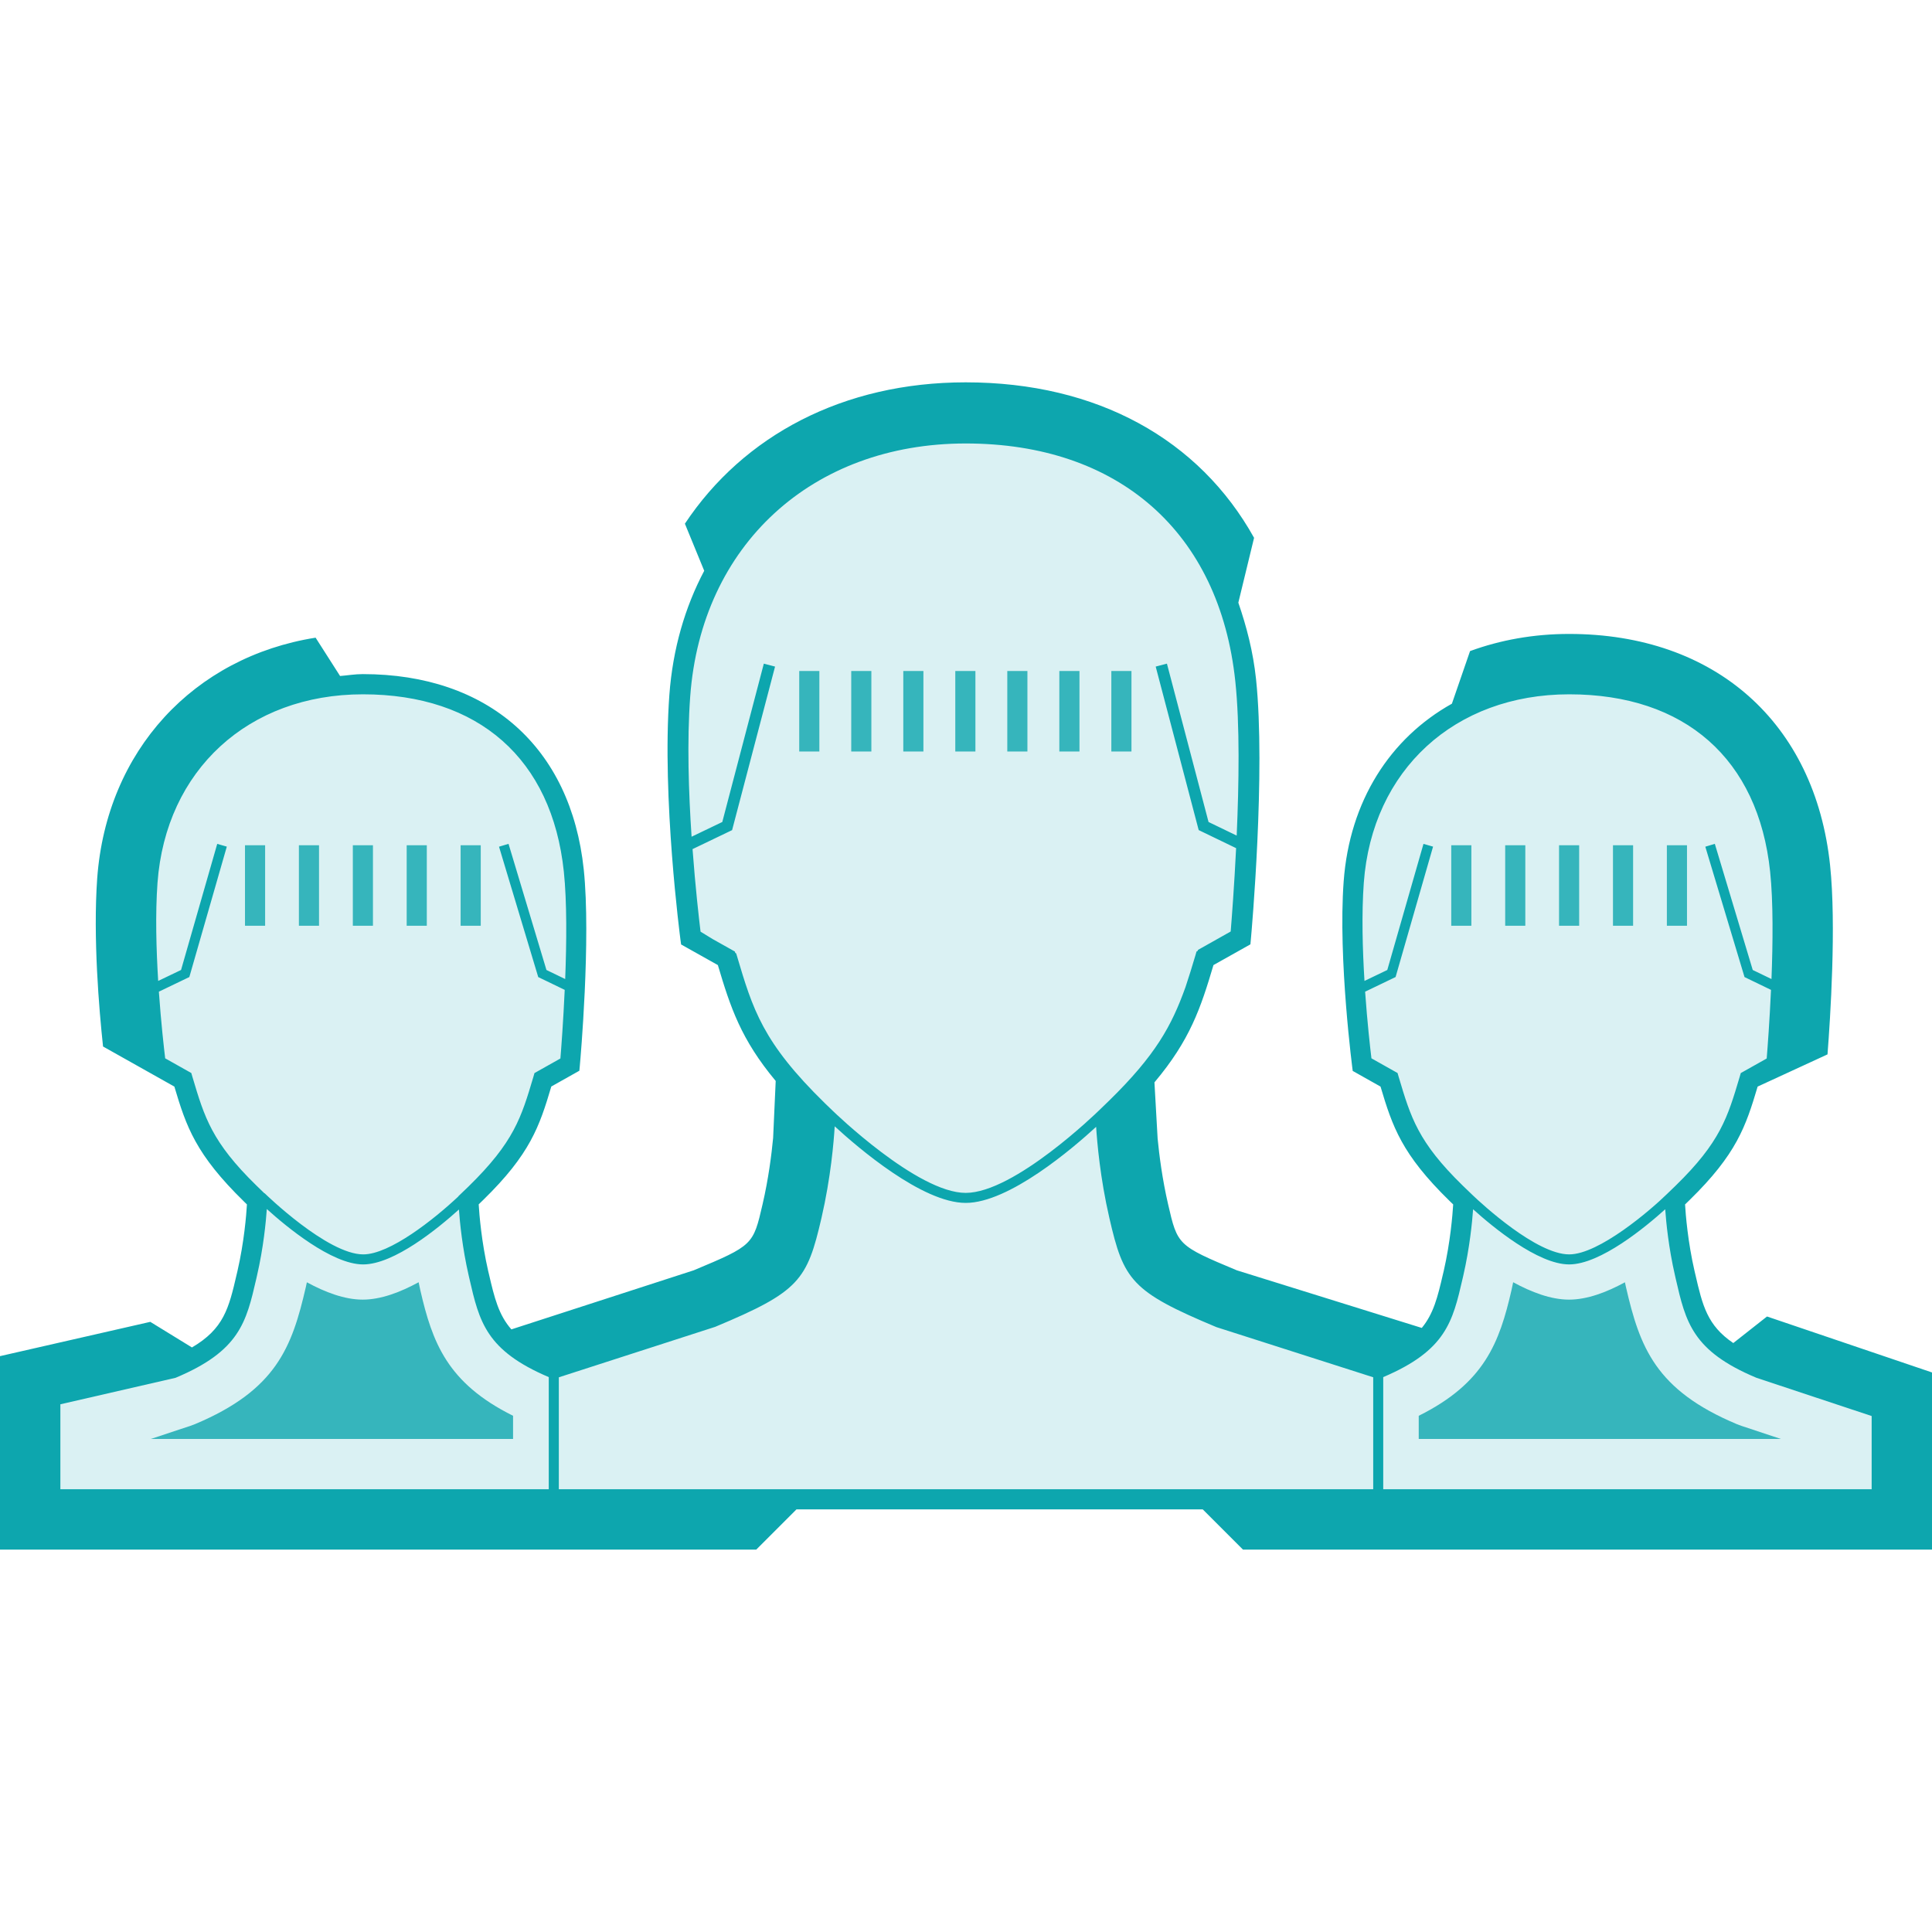 <svg clip-rule="evenodd" fill-rule="evenodd" stroke-linejoin="round" stroke-miterlimit="2" viewBox="0 0 200 200" xmlns="http://www.w3.org/2000/svg"><g fill="#0da6ae" fill-rule="nonzero"><path d="m182.225 141.667c-6.288-2.63-6.758-5.246-7.817-9.846-.916-3.979-1.037-7.554-1.037-7.554.308-.296.583-.563.812-.788 4.754-4.646 5.592-7.325 6.892-11.696l2.796-1.571s1.162-12.862.4-20.091c-1.188-11.292-8.554-19.288-21.838-19.288-13.283 0-21.458 9.009-22.3 20.484-.591 8.058.863 18.891.863 18.891l2.796 1.571c1.3 4.371 2.137 7.05 6.891 11.696.234.225.504.492.813.787 0 0-.121 3.575-1.038 7.555-1.058 4.591-1.533 7.208-7.791 9.837l-16.434-5.258c-8.354-3.496-8.979-4.446-10.391-10.559-1.2-5.2-1.371-9.858-1.38-10.012.409-.392.805-.775 1.113-1.075 6.317-6.175 7.433-9.733 9.158-15.542l3.717-2.087s1.546-17.096.533-26.7c-1.579-15-11.371-25.629-29.021-25.629s-28.516 11.97-29.633 27.22c-.783 10.709 1.146 25.109 1.146 25.109l3.717 2.087c1.725 5.809 2.841 9.367 9.158 15.542.308.3.642.654 1.05 1.05 0 0-.158 4.75-1.379 10.042-1.413 6.112-2.034 7.062-10.392 10.558l-16.304 5.258c-6.258-2.625-6.733-5.241-7.792-9.833-.916-3.979-1.037-7.554-1.037-7.554.308-.296.583-.563.812-.788 4.754-4.646 5.592-7.325 6.892-11.696l2.796-1.57s1.162-12.863.4-20.092c-1.184-11.296-8.55-19.292-21.829-19.292-13.284 0-21.459 9.009-22.3 20.484-.592 8.058.862 18.891.862 18.891l2.796 1.571c1.3 4.371 2.137 7.05 6.892 11.696.233.225.504.492.812.787 0 0-.121 3.575-1.037 7.555-1.063 4.604-1.53 7.22-7.817 9.85l-12.567 2.875v10.666h189.584v-9.375z" fill-opacity=".15"/><g fill-opacity=".8"><path d="m117.129 77.796h-2.083v-8.334h2.083zm-5.383-8.334h-2.084v8.334h2.084zm-5.388 0h-2.083v8.334h2.083zm-5.383 0h-2.083v8.334h2.083zm-5.383 0h-2.084v8.334h2.084zm-5.388 0h-2.083v8.334h2.083zm-5.383 0h-2.084v8.334h2.084z"/><path d="m49.767 95.833h-2.084v-8.333h2.084zm-5.584-8.333h-2.083v8.333h2.083zm-5.575 0h-2.083v8.333h2.083zm-5.583 0h-2.083v8.333h2.083zm-5.579 0h-2.084v8.333h2.084z"/><path d="m174.637 95.833h-2.083v-8.333h2.083zm-5.579-8.333h-2.083v8.333h2.083zm-5.583 0h-2.083v8.333h2.083zm-5.575 0h-2.083v8.333h2.083zm-5.583 0h-2.084v8.333h2.084z"/></g><path d="m182.921 136.283-3.492 2.75c-2.692-1.829-3.179-3.854-3.933-7.129l-.075-.317c-.696-3.02-.921-5.833-.984-6.904l.475-.462c4.85-4.742 5.809-7.596 7.038-11.738l7.233-3.333c.288-3.733.921-13.379.267-19.575-1.558-14.771-11.908-23.95-27.017-23.95-3.675 0-7.121.629-10.254 1.775l-1.879 5.446c-6.4 3.575-10.592 10.075-11.204 18.396-.596 8.075.937 19.62.937 19.62l2.879 1.621c1.234 4.142 2.192 7 7.138 11.829l.383.371c-.066 1.071-.291 3.884-.983 6.904l-.075.309c-.55 2.387-.979 4.104-2.192 5.571l-19.146-5.963c-6.133-2.567-6.141-2.612-7.116-6.837-.604-2.617-.921-5.105-1.084-6.805l-.329-5.816c3.692-4.384 4.792-7.704 6.109-12.142l3.825-2.146.05-.546c.066-.7 1.541-17.304.533-26.904-.304-2.871-.988-5.462-1.833-7.921l1.629-6.712c-5.659-10.167-16.213-16.096-29.854-16.096-12.671 0-23 5.504-29.067 14.633l2 4.875c-1.988 3.759-3.254 8.071-3.608 12.846-.784 10.692 1.129 25.175 1.145 25.321l.071.517 3.804 2.133c1.305 4.388 2.392 7.683 5.988 11.996l-.267 5.9c-.162 1.704-.479 4.225-1.091 6.858-.975 4.225-.984 4.271-7.125 6.842l-18.88 6.117c-1.32-1.5-1.754-3.259-2.325-5.73l-.075-.308c-.691-3.021-.92-5.833-.983-6.904l.475-.463c4.854-4.741 5.813-7.595 7.042-11.737l2.904-1.633.05-.546c.05-.529 1.162-13.046.404-20.296-1.337-12.658-9.892-20.217-22.875-20.217-.812 0-1.567.134-2.35.196l-2.533-3.967c-12.592 1.996-21.638 11.667-22.609 24.913-.437 6.146.192 13.571.605 17.408l7.383 4.15c1.233 4.142 2.196 7.004 7.217 11.909l.295.291c-.062 1.067-.287 3.884-.983 6.904l-.075.317c-.821 3.567-1.346 5.65-4.633 7.583l-4.313-2.65-15.558 3.55v20.03h78.283l4.167-4.167h42.058l4.167 4.167h71.325v-18.342zm-106.846-37.779-2.292-1.287-1.262-.771c-.163-1.329-.534-4.575-.829-8.546l4.095-1.967 4.446-16.929-1.162-.304-4.3 16.392-3.179 1.525c-.305-4.555-.484-9.892-.142-14.521 1.146-15.663 12.608-26.188 28.521-26.188 15.85 0 26.283 9.204 27.908 24.629.475 4.475.375 10.667.142 15.963l-2.913-1.408-4.308-16.392-1.163.304 4.38 16.658.07.267 3.875 1.871c-.195 3.925-.445 7.204-.562 8.629l-3.383 1.904-.034.104-.121.067-.116.404c-.35 1.179-.679 2.25-1.025 3.279-1.438 4.005-3.084 7.038-7.917 11.763l-1.083 1.046c-.088.083-8.7 8.491-13.754 8.491-5.009 0-13.663-8.404-13.755-8.491l-.825-.796c-6.45-6.304-7.454-9.696-9.12-15.313l-.059-.191-.096-.059zm-18.225 44.075 16.187-5.225c8.725-3.646 9.509-4.817 11.005-11.283.962-4.163 1.275-7.921 1.366-9.475 2.371 2.179 9.054 7.929 13.563 7.929 4.491 0 11.096-5.667 13.5-7.875.1 1.575.416 5.304 1.366 9.417 1.484 6.462 2.275 7.633 11.084 11.316l16.233 5.192v11.592h-84.304zm86.942-31.096-.117-.404-2.704-1.521c-.129-1.066-.429-3.704-.654-6.9l3.154-1.516 3.879-13.5-.992-.284-3.746 13.054-2.362 1.134c-.2-3.254-.304-6.934-.071-10.154.858-11.675 9.404-19.517 21.263-19.517 11.991 0 19.575 6.687 20.8 18.354.329 3.121.287 7.358.141 11.121l-1.941-.938-3.925-13.058-.984.296 4.059 13.496 2.741 1.325c-.146 3.229-.354 5.983-.446 7.104l-2.683 1.508-.117.404c-1.25 4.2-2 6.734-6.62 11.246l-.884.854c-1.721 1.688-7.062 6.267-10.141 6.267-3.392 0-9.017-5.2-9.996-6.133l-1.021-.984c-4.633-4.52-5.383-7.054-6.633-11.254zm6.616 20.879.071-.308c.667-2.904.921-5.55 1.017-6.871 2.008 1.813 6.704 5.709 9.941 5.709 3.238 0 7.934-3.892 9.946-5.709.092 1.321.346 3.967 1.017 6.871l.071.317c1.037 4.508 1.725 7.483 8.358 10.258l11.925 3.958v7.58h-50.562v-11.609c6.487-2.758 7.187-5.721 8.216-10.196zm-131.487-20.879-.117-.404-2.704-1.521c-.129-1.066-.429-3.704-.654-6.9l3.154-1.516 3.879-13.5-.992-.284-3.745 13.054-2.367 1.134c-.2-3.254-.304-6.934-.071-10.154.858-11.675 9.404-19.517 21.263-19.517 11.987 0 19.57 6.687 20.8 18.354.329 3.121.287 7.358.141 11.121l-1.941-.938-3.925-13.058-.984.296 4.059 13.496 2.741 1.325c-.146 3.229-.354 5.983-.446 7.104l-2.683 1.508-.117.404c-1.25 4.2-2 6.734-6.712 11.338l-1.054 1.012v.021c-2.525 2.371-7.092 5.996-9.846 5.996-3.708 0-10.142-6.262-10.204-6.329l-.021.008-.829-.804c-4.621-4.512-5.375-7.046-6.625-11.246zm6.612 20.888.071-.317c.675-2.921.925-5.583 1.017-6.896 1.991 1.8 6.716 5.734 9.971 5.734 3.212 0 7.783-3.759 9.916-5.684.096 1.329.35 3.959 1.013 6.846l.071.308c1.029 4.475 1.729 7.438 8.216 10.196v11.609h-50.558v-8.796l11.925-2.742c6.633-2.779 7.321-5.754 8.358-10.258z"/><g fill-opacity=".8"><path d="m179.812 147.433c-8.445-3.537-10.062-7.987-11.495-14.204-.038-.167-.067-.325-.105-.487-1.891 1.029-3.9 1.795-5.783 1.795s-3.892-.77-5.787-1.8c-.059.267-.105.521-.167.792-1.25 5.442-2.788 9.642-9.608 13.033v2.396h37.483l-4.096-1.358z"/><path d="m20.167 147.433c8.445-3.537 10.062-7.987 11.495-14.204.038-.167.067-.325.105-.487 1.891 1.029 3.9 1.795 5.783 1.795s3.892-.77 5.787-1.8c.059.267.105.521.167.792 1.25 5.442 2.788 9.642 9.608 13.033v2.396h-37.491l4.096-1.358z"/></g></g></svg>